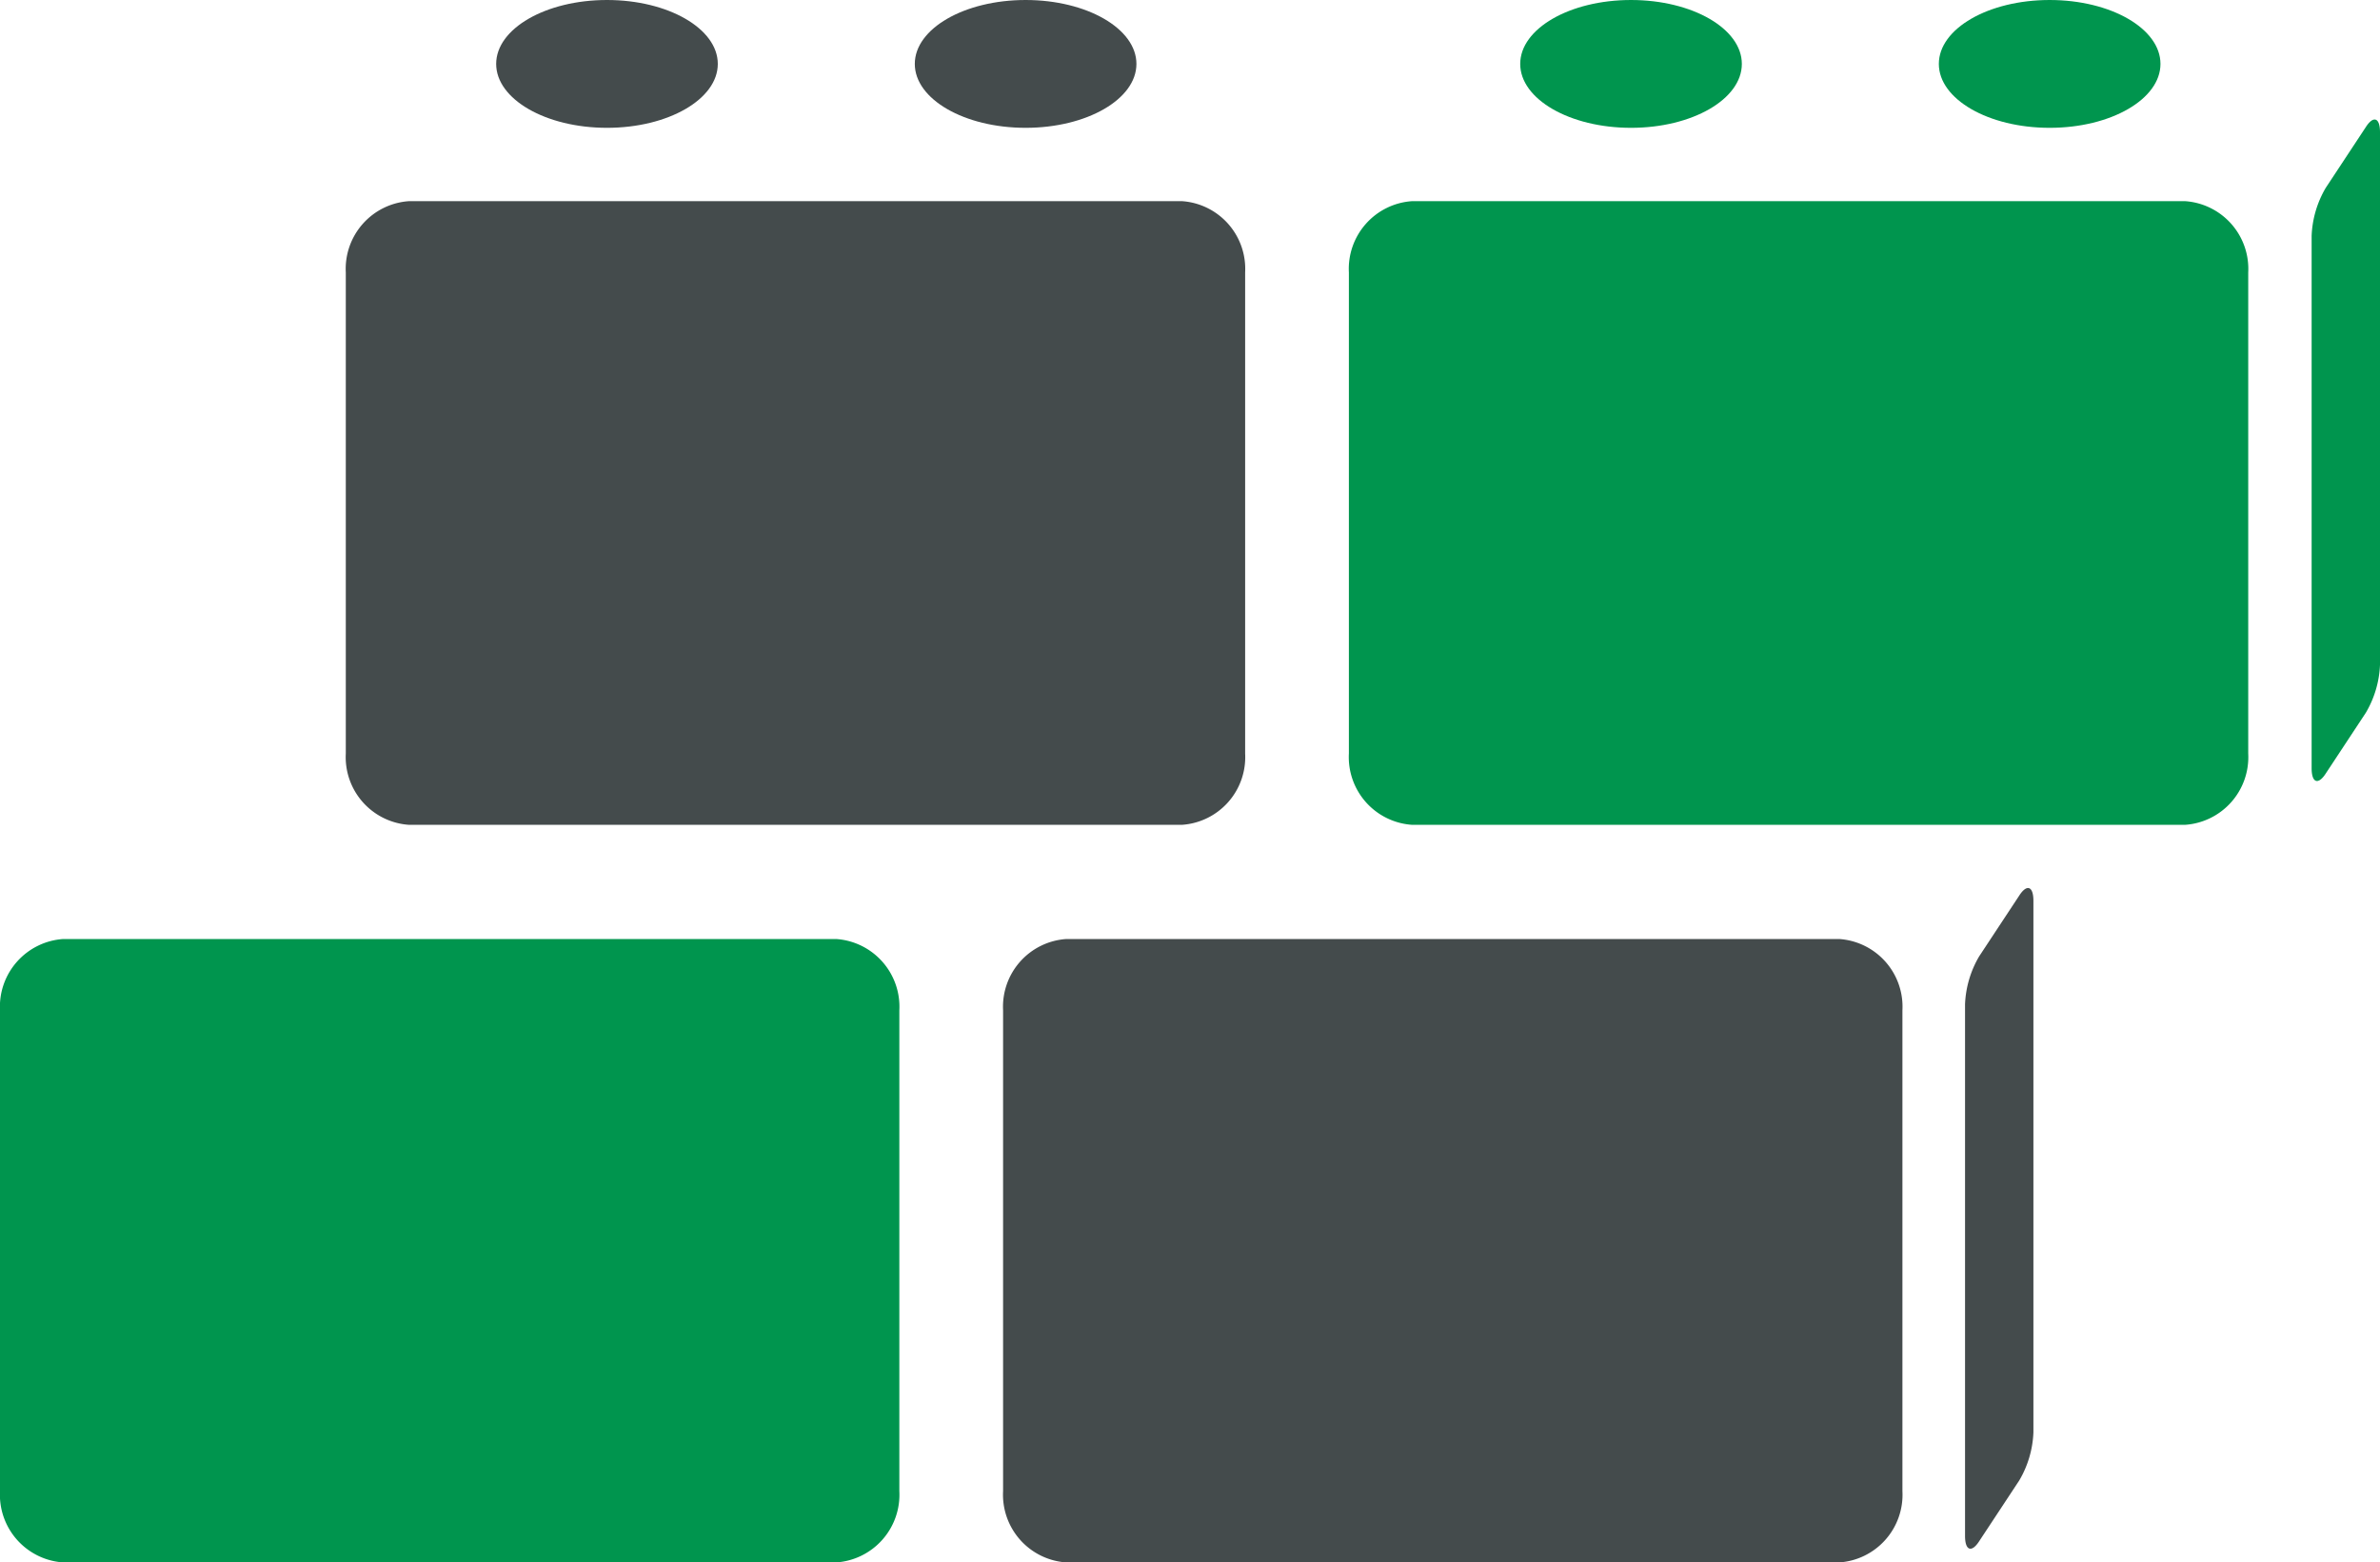 <svg xmlns="http://www.w3.org/2000/svg" viewBox="0 0 90.85 59.65"><defs><style>.cls-1{fill:#444b4c;}.cls-2{fill:#00954e;}</style></defs><title>Asset 5</title><g id="Layer_2" data-name="Layer 2"><g id="Layer_1-2" data-name="Layer 1"><path class="cls-1" d="M15.61,31.49a2.59,2.59,0,0,1-2.41-2.72V10.4a2.59,2.59,0,0,1,2.41-2.72H45.12a2.59,2.59,0,0,1,2.41,2.72V28.77a2.59,2.59,0,0,1-2.41,2.72Z"/><path class="cls-2" d="M53.9,31.49a2.59,2.59,0,0,1-2.41-2.72V10.4A2.59,2.59,0,0,1,53.9,7.68H83.41a2.59,2.59,0,0,1,2.41,2.72V28.77a2.59,2.59,0,0,1-2.41,2.72Z"/><path class="cls-2" d="M2.41,59.65A2.59,2.59,0,0,1,0,56.93V38.57a2.59,2.59,0,0,1,2.41-2.72H31.92a2.59,2.59,0,0,1,2.41,2.72V56.93a2.59,2.59,0,0,1-2.41,2.72Z"/><path class="cls-1" d="M40.7,59.65a2.59,2.59,0,0,1-2.41-2.72V38.57a2.59,2.59,0,0,1,2.41-2.72H70.21a2.59,2.59,0,0,1,2.41,2.72V56.93a2.59,2.59,0,0,1-2.41,2.72Z"/><ellipse class="cls-1" cx="23.17" cy="2.44" rx="4.23" ry="2.44"/><ellipse class="cls-1" cx="39.15" cy="2.44" rx="4.23" ry="2.44"/><ellipse class="cls-2" cx="62.26" cy="2.44" rx="4.23" ry="2.44"/><ellipse class="cls-2" cx="78.24" cy="2.44" rx="4.23" ry="2.44"/><path class="cls-2" d="M90.85,25.38a3.91,3.91,0,0,1-.54,1.83l-1.53,2.32c-.29.45-.54.36-.54-.2V9a3.91,3.91,0,0,1,.54-1.83l1.53-2.32c.29-.45.54-.36.54.2Z"/><path class="cls-1" d="M77.62,54.69a3.91,3.91,0,0,1-.54,1.83l-1.53,2.32c-.29.45-.54.36-.54-.2V38.34a3.91,3.91,0,0,1,.54-1.83l1.53-2.32c.29-.45.54-.36.54.2Z"/></g></g></svg>